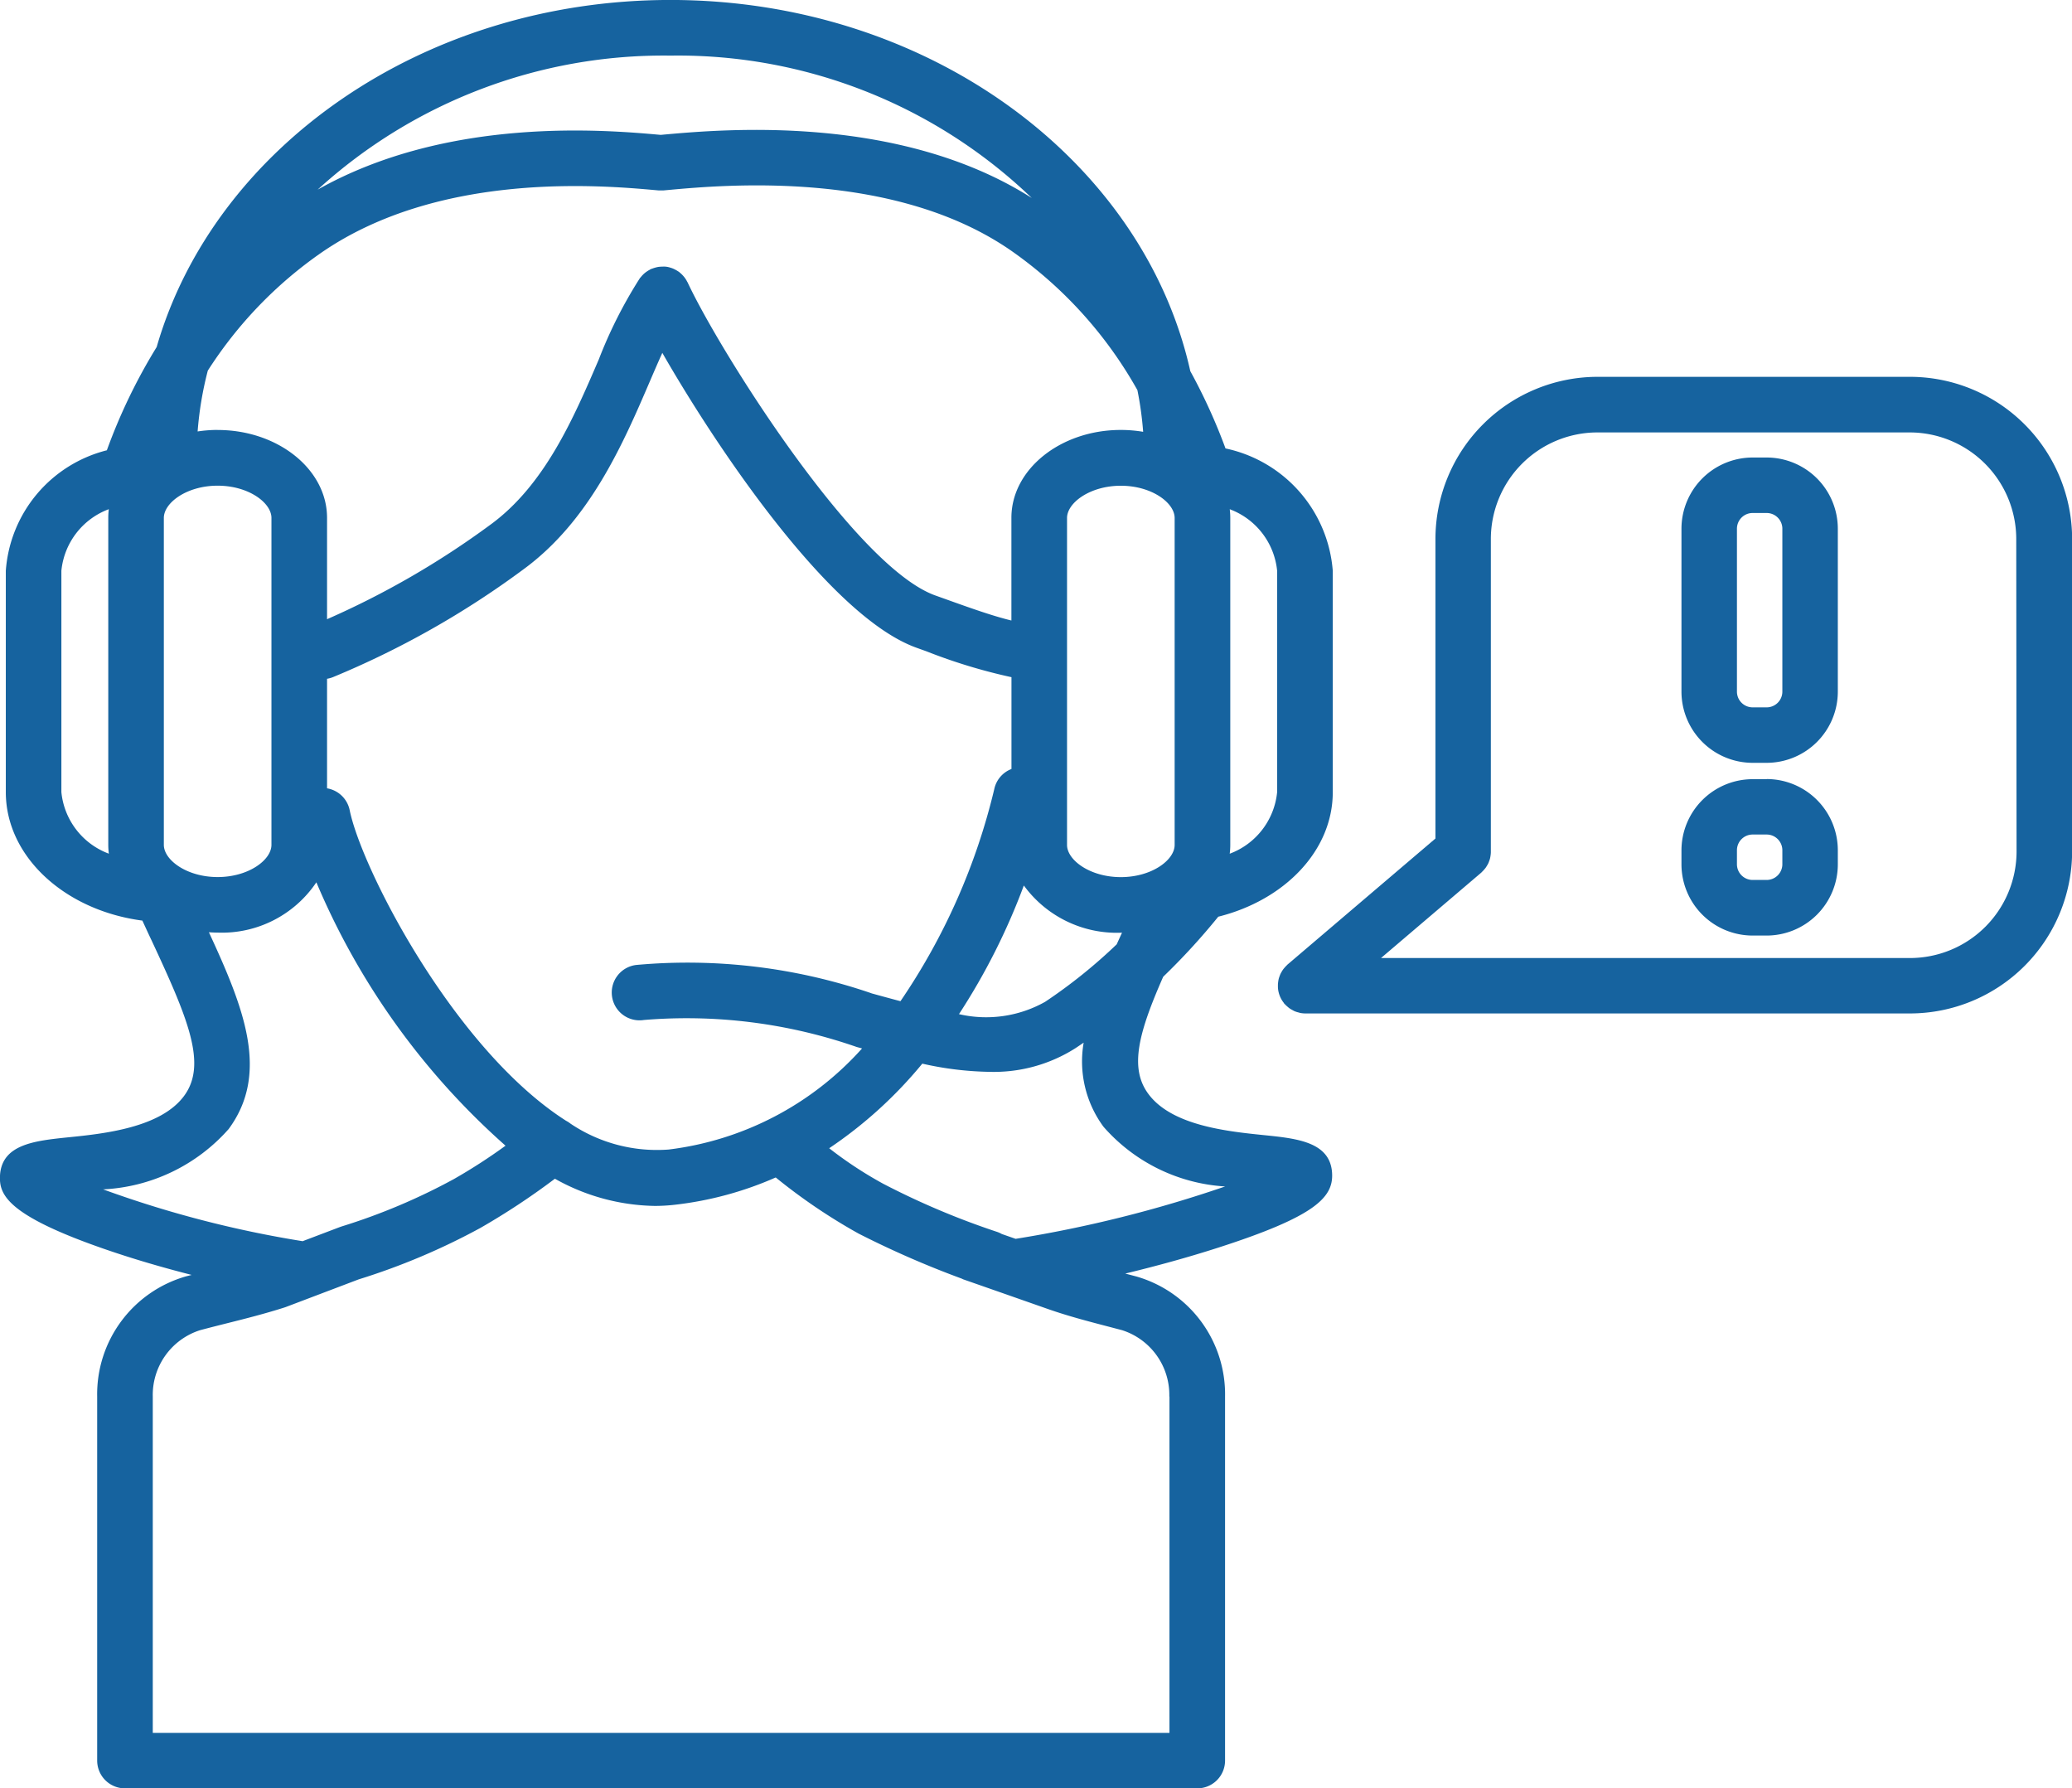 <svg id="Group_3355" data-name="Group 3355" xmlns="http://www.w3.org/2000/svg" xmlns:xlink="http://www.w3.org/1999/xlink" width="65.927" height="56.893" viewBox="0 0 65.927 56.893">
  <defs>
    <clipPath id="clip-path">
      <rect id="Rectangle_531" data-name="Rectangle 531" width="65.927" height="56.893" fill="#16639f"/>
    </clipPath>
  </defs>
  <g id="Group_1136" data-name="Group 1136" clip-path="url(#clip-path)">
    <path id="Path_1772" data-name="Path 1772" d="M40.236,36.115c-1.176-.12-2.952-.3-3.7-1.317-.613-.829-.3-1.963.475-3.724a21.09,21.09,0,0,0,1.752-1.91c2.109-.526,3.643-2.1,3.643-3.961V18.16a4.319,4.319,0,0,0-3.413-3.893,18.033,18.033,0,0,0-1.12-2.459C36.377,5.092,29.53,0,21.331,0,13.447,0,6.813,4.708,4.985,11.041A17.859,17.859,0,0,0,3.4,14.326,4.266,4.266,0,0,0,.185,18.16V25.2c0,2.058,1.885,3.766,4.345,4.088.1.216.2.437.3.645,1.154,2.477,1.77,3.928,1.026,4.934s-2.527,1.2-3.7,1.317C1.12,36.292.054,36.4,0,37.4c-.031.6.208,1.268,3.414,2.367.846.29,1.757.557,2.683.793l-.189.049A3.9,3.9,0,0,0,3.092,44.43v11.58a.884.884,0,0,0,.884.884H38.095a.884.884,0,0,0,.884-.884V44.43a3.9,3.9,0,0,0-2.818-3.819l-.357-.094c1.013-.244,2.018-.522,2.938-.818,3.113-1,3.682-1.605,3.643-2.369-.051-1-1.118-1.109-2.149-1.215M27.728,31.6a18.053,18.053,0,0,0-7.49-.9.884.884,0,1,0,.25,1.75,16.462,16.462,0,0,1,6.771.859l.17.046a9.87,9.87,0,0,1-6.151,3.216,4.931,4.931,0,0,1-3.125-.823.876.876,0,0,0-.142-.092c-3.557-2.27-6.506-8.013-6.885-9.882a.884.884,0,0,0-.72-.694V21.595a.891.891,0,0,0,.183-.05,28.392,28.392,0,0,0,6.048-3.418c2.128-1.547,3.19-4.016,4.043-6,.133-.31.264-.614.394-.9,1.689,2.947,5.316,8.391,8.091,9.382l.309.111a17.48,17.48,0,0,0,2.709.824v2.921a.881.881,0,0,0-.549.648,20.316,20.316,0,0,1-2.983,6.739c-.3-.079-.606-.163-.923-.25M5.213,26.878v-10.4c0-.484.732-1.026,1.712-1.026s1.712.541,1.712,1.026v10.4c0,.484-.732,1.025-1.712,1.025s-1.712-.541-1.712-1.025m1.712-13.2a4.316,4.316,0,0,0-.637.049,10.954,10.954,0,0,1,.324-1.935A13.27,13.27,0,0,1,10.223,8.04c3.771-2.6,8.935-2.142,10.632-1.99l.1.009c.027,0,.053,0,.08,0s.051,0,.077,0l.164-.015c1.77-.161,7.159-.651,10.886,1.924a13.4,13.4,0,0,1,4.028,4.444,10.939,10.939,0,0,1,.183,1.326,4.305,4.305,0,0,0-.711-.059c-1.919,0-3.481,1.254-3.481,2.794v3.268c-.583-.139-1.33-.405-2.111-.686l-.311-.111c-2.539-.908-6.849-7.753-7.879-9.956-.006-.013-.015-.023-.021-.036a.839.839,0,0,0-.049-.083.8.8,0,0,0-.05-.067c-.018-.022-.037-.042-.057-.063a.877.877,0,0,0-.071-.064c-.011-.009-.02-.02-.032-.028s-.022-.012-.032-.019a.856.856,0,0,0-.082-.048c-.025-.013-.049-.025-.075-.036s-.053-.019-.081-.028-.055-.016-.083-.022-.056-.008-.084-.011-.056,0-.084,0a.834.834,0,0,0-.087.005c-.028,0-.056.006-.084.012s-.054.013-.08.021a.864.864,0,0,0-.089.031c-.012,0-.023.007-.035.012s-.023.015-.036.022a.859.859,0,0,0-.082.049c-.024.016-.047.033-.069.051s-.042.036-.061.056a.914.914,0,0,0-.065.073c-.009.011-.019.019-.028.031s-.021.034-.032.05l-.016.025a14.5,14.5,0,0,0-1.261,2.511c-.807,1.878-1.723,4.006-3.458,5.267A27.161,27.161,0,0,1,10.406,19.7V16.474c0-1.541-1.562-2.794-3.481-2.794m30.45,13.2c0,.484-.732,1.025-1.712,1.025s-1.712-.541-1.712-1.025v-10.4c0-.484.732-1.026,1.712-1.026s1.712.541,1.712,1.026Zm-4.8,1.289a3.661,3.661,0,0,0,3.085,1.505H35.7q-.086.186-.169.369a16.608,16.608,0,0,1-2.277,1.829,3.83,3.83,0,0,1-2.741.392,20.629,20.629,0,0,0,2.064-4.094M40.636,18.16V25.2a2.333,2.333,0,0,1-1.509,1.96,2.244,2.244,0,0,0,.018-.286v-10.4a2.247,2.247,0,0,0-.017-.273,2.333,2.333,0,0,1,1.508,1.96M32.829,6.3C28.608,3.613,23,4.114,21.118,4.283l-.083.008-.022,0c-1.729-.155-6.752-.6-10.907,1.744A16.33,16.33,0,0,1,21.331,1.77,16.253,16.253,0,0,1,32.829,6.3M1.953,25.2V18.16A2.332,2.332,0,0,1,3.462,16.2a2.274,2.274,0,0,0-.017.273v10.4a2.267,2.267,0,0,0,.018.286A2.333,2.333,0,0,1,1.953,25.2M3.274,37.839a5.7,5.7,0,0,0,4-1.918c1.319-1.784.48-3.868-.627-6.262.092.006.183.011.277.011a3.622,3.622,0,0,0,3.142-1.6,23.238,23.238,0,0,0,6.019,8.379,17.62,17.62,0,0,1-1.642,1.061,19.521,19.521,0,0,1-3.576,1.509l-.052.018-1.186.45a34.441,34.441,0,0,1-6.355-1.651M37.21,44.43v10.7H4.861V44.43a2.161,2.161,0,0,1,1.5-2.11c.284-.076.569-.148.855-.22.6-.15,1.214-.306,1.823-.5l.048-.016,2.325-.882a21.283,21.283,0,0,0,3.874-1.637A22.707,22.707,0,0,0,17.656,37.5a6.683,6.683,0,0,0,3.173.865,5.611,5.611,0,0,0,.652-.038,11.021,11.021,0,0,0,3.2-.867l.016.012a18.225,18.225,0,0,0,2.623,1.774A30.307,30.307,0,0,0,30.6,40.678c.017.007.033.018.051.024l1.284.449h0l1.426.5c.627.219,1.262.385,1.876.545l.468.123a2.161,2.161,0,0,1,1.5,2.11m-4.887-5.016-.442-.154a.893.893,0,0,0-.172-.075A24.713,24.713,0,0,1,28.1,37.659a12.687,12.687,0,0,1-1.717-1.129,13.786,13.786,0,0,0,2.963-2.691A10.341,10.341,0,0,0,31.5,34.1a4.84,4.84,0,0,0,2.719-.753c.087-.057.174-.117.261-.176a3.5,3.5,0,0,0,.631,2.675,5.589,5.589,0,0,0,3.87,1.9,39.878,39.878,0,0,1-6.658,1.665" transform="translate(0 -0.001)" fill="#16639f"/>
    <path id="Path_1773" data-name="Path 1773" d="M329.837,91.325H319.9a5.164,5.164,0,0,0-5.158,5.158v9.53l-4.706,4.009c-.009.007-.015.017-.023.024a.891.891,0,0,0-.065.068c-.018.021-.036.041-.052.063a.851.851,0,0,0-.047.074c-.014.024-.028.048-.04.074s-.021.053-.031.08-.019.054-.025.082-.011.054-.014.082a.889.889,0,0,0-.009.093c0,.012,0,.022,0,.034s0,.031,0,.046a.85.85,0,0,0,.009.094.819.819,0,0,0,.017.081.873.873,0,0,0,.026.084c.01.028.022.054.034.08s.025.049.04.073a.872.872,0,0,0,.053.077c.01.012.016.026.026.038s.015.014.023.021a.877.877,0,0,0,.084.079c.018.015.036.032.055.045a.886.886,0,0,0,.1.059c.019.01.037.022.057.031a.87.87,0,0,0,.132.043c.013,0,.026.009.04.012a.88.88,0,0,0,.183.019h19.229A5.164,5.164,0,0,0,335,106.421V96.483a5.164,5.164,0,0,0-5.158-5.158m3.39,15.1a3.393,3.393,0,0,1-3.39,3.39H313.01l3.189-2.716c.009-.007.015-.017.023-.024a.88.88,0,0,0,.065-.068c.018-.021.036-.041.052-.063s.032-.049.047-.074.028-.048.04-.074.021-.053.031-.08.019-.054.025-.082.01-.054.014-.081a.842.842,0,0,0,.009-.093c0-.012,0-.022,0-.034V96.483a3.393,3.393,0,0,1,3.389-3.389h9.938a3.393,3.393,0,0,1,3.39,3.389Z" transform="translate(-269.069 -79.337)" fill="#16639f"/>
    <path id="Path_1774" data-name="Path 1774" d="M410.291,110.887h-.445a2.267,2.267,0,0,0-2.265,2.265v5.183a2.267,2.267,0,0,0,2.265,2.265h.445a2.267,2.267,0,0,0,2.265-2.265v-5.183a2.267,2.267,0,0,0-2.265-2.265m.5,7.448a.5.5,0,0,1-.5.5h-.445a.5.5,0,0,1-.5-.5v-5.183a.5.5,0,0,1,.5-.5h.445a.5.5,0,0,1,.5.5Z" transform="translate(-354.08 -96.332)" fill="#16639f"/>
    <path id="Path_1775" data-name="Path 1775" d="M410.291,188.839h-.445a2.267,2.267,0,0,0-2.265,2.265v.445a2.267,2.267,0,0,0,2.265,2.265h.445a2.268,2.268,0,0,0,2.265-2.265V191.1a2.267,2.267,0,0,0-2.265-2.265m.5,2.71a.5.5,0,0,1-.5.5h-.445a.5.5,0,0,1-.5-.5V191.1a.5.5,0,0,1,.5-.5h.445a.5.5,0,0,1,.5.5Z" transform="translate(-354.08 -164.051)" fill="#16639f"/>
  </g>
</svg>
